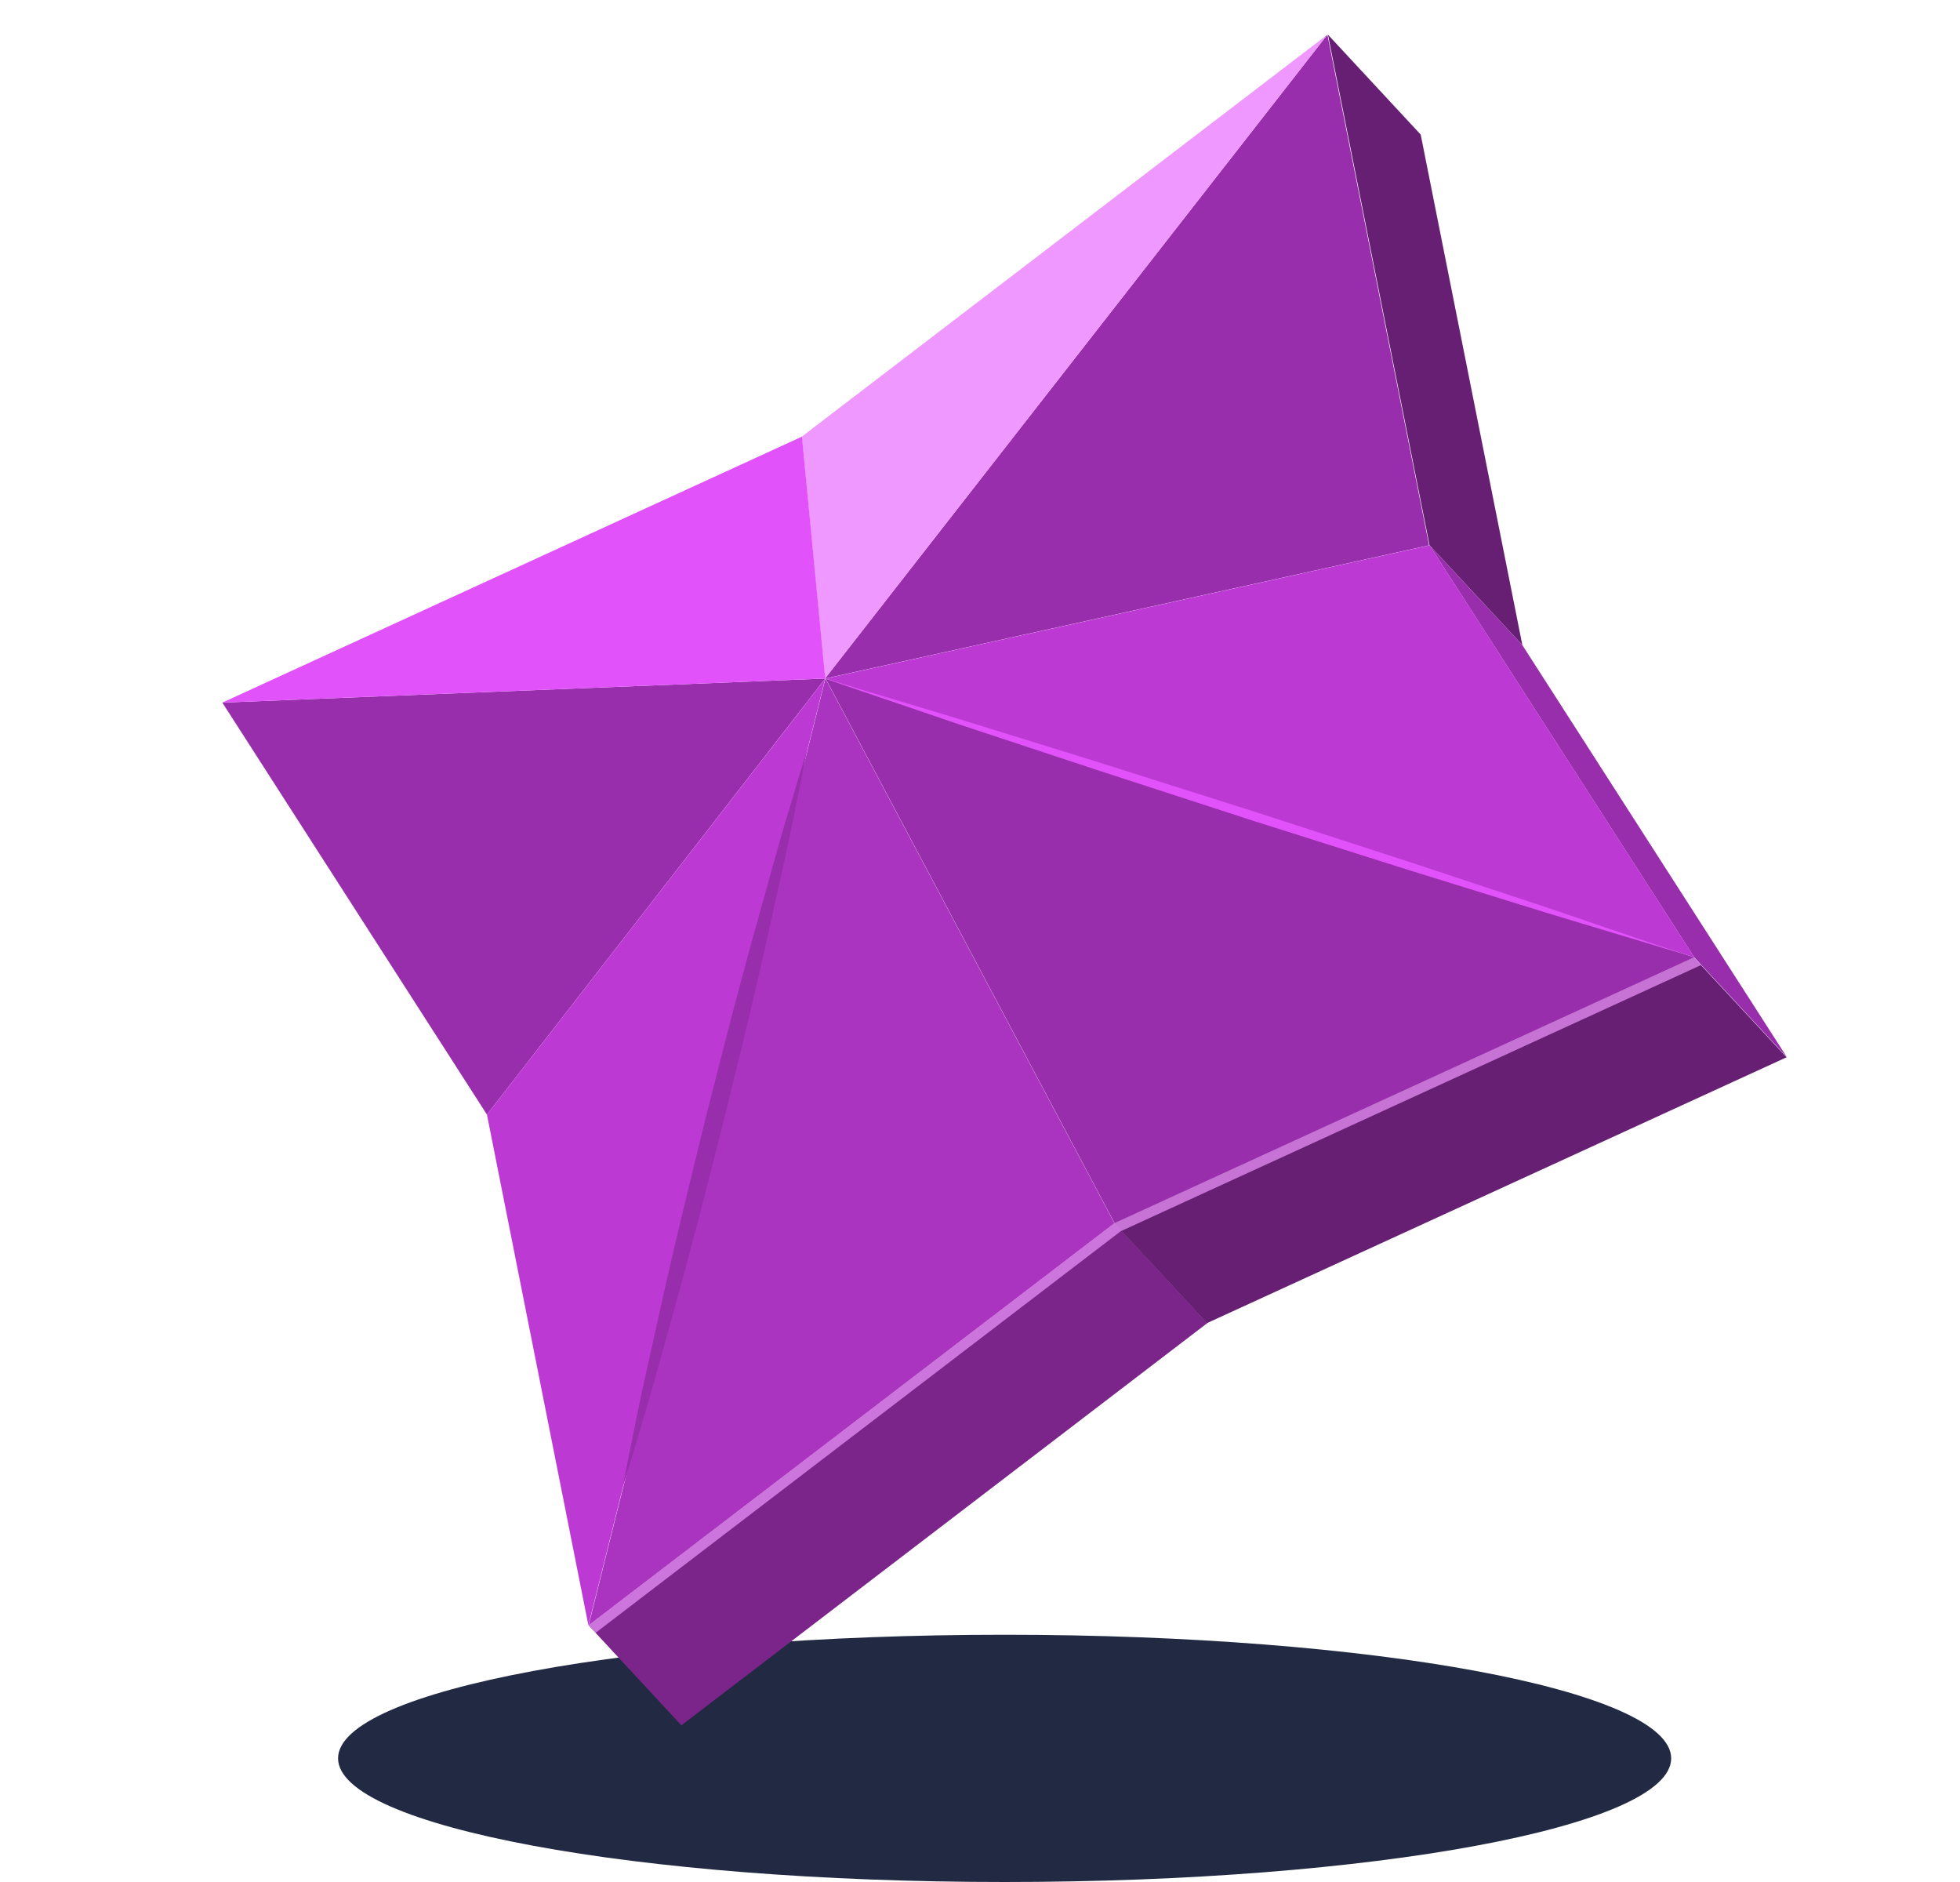 <?xml version="1.0" encoding="UTF-8"?>
<svg xmlns="http://www.w3.org/2000/svg" width="25" height="24" viewBox="0 0 25 24" fill="none">
  <g id="Icon" clip-path="url(#clip0_1186_5219)">
    <g id="Group">
      <path id="Vector" d="M12.814 24C17.509 24 21.316 23.294 21.316 22.423C21.316 21.553 17.509 20.847 12.814 20.847C8.119 20.847 4.312 21.553 4.312 22.423C4.312 23.294 8.119 24 12.814 24Z" fill="#212A42"></path>
      <g id="Group_2">
        <path id="Vector_2" d="M16.938 0.442L18.121 1.716L19.418 8.227L18.234 6.954L16.938 0.442Z" fill="#671F73"></path>
        <path id="Vector_3" d="M14.215 15.599L15.399 16.873L8.691 22.002L7.508 20.727L14.215 15.599Z" fill="#7B258A"></path>
        <path id="Vector_4" d="M21.605 12.208L22.788 13.483L15.395 16.873L14.211 15.599L21.605 12.208Z" fill="#671F73"></path>
        <path id="Vector_5" d="M18.234 6.954L19.418 8.227L22.793 13.483L21.61 12.208L18.234 6.954Z" fill="#982EAB"></path>
        <path id="Vector_6" d="M10.524 8.653L18.228 6.954L16.931 0.442L10.523 8.653L10.524 8.653Z" fill="#982EAB"></path>
        <path id="Vector_7" d="M10.531 8.654L21.611 12.208L18.235 6.954L10.531 8.653V8.654Z" fill="#BD39D4"></path>
        <path id="Vector_8" d="M10.526 8.653L2.836 8.96L6.211 14.214L10.525 8.655L10.526 8.653Z" fill="#982EAB"></path>
        <path id="Vector_9" d="M10.529 8.653L10.528 8.655L7.508 20.727L14.215 15.599L10.529 8.654L10.529 8.653Z" fill="#AA33BF"></path>
        <path id="Vector_10" d="M10.531 8.654L14.217 15.599L21.611 12.208L10.531 8.654Z" fill="#982EAB"></path>
        <path id="Vector_11" d="M16.931 0.442L10.227 5.568L10.523 8.653L16.931 0.442Z" fill="#EF98FF"></path>
        <path id="Vector_12" d="M10.526 8.653L10.229 5.568L2.836 8.96L10.526 8.653L10.526 8.653Z" fill="#E152FA"></path>
        <path id="Vector_13" d="M6.211 14.214L7.505 20.727L10.526 8.655L6.211 14.214Z" fill="#BD39D4"></path>
        <path id="Vector_14" opacity="0.7" d="M14.295 15.701L21.699 12.306L21.609 12.208L14.215 15.599L7.508 20.727L7.596 20.823L14.295 15.701Z" fill="#EF98FF"></path>
        <path id="Vector_15" d="M10.523 8.655C10.523 8.655 11.211 8.862 12.242 9.172C12.757 9.331 13.357 9.517 14 9.717C14.642 9.92 15.326 10.137 16.011 10.354C16.694 10.576 17.377 10.797 18.017 11.005C18.656 11.217 19.252 11.415 19.764 11.584C20.783 11.931 21.463 12.164 21.463 12.164C21.463 12.164 20.775 11.956 19.744 11.646C19.229 11.487 18.629 11.301 17.986 11.101C17.344 10.898 16.66 10.681 15.975 10.464C15.293 10.242 14.61 10.02 13.97 9.812C13.33 9.601 12.734 9.403 12.223 9.234C11.203 8.886 10.523 8.655 10.523 8.655Z" fill="#E152FA"></path>
        <path id="Vector_16" d="M10.29 9.581C10.29 9.581 10.261 9.729 10.211 9.989C10.156 10.248 10.086 10.62 9.987 11.061C9.886 11.503 9.777 12.021 9.647 12.572C9.519 13.123 9.374 13.709 9.23 14.296C9.081 14.881 8.933 15.466 8.786 16.013C8.642 16.561 8.495 17.069 8.375 17.505C8.255 17.942 8.141 18.303 8.068 18.557C7.99 18.81 7.945 18.954 7.945 18.954C7.945 18.954 7.974 18.806 8.024 18.546C8.079 18.288 8.148 17.916 8.248 17.474C8.348 17.032 8.457 16.515 8.588 15.963C8.716 15.412 8.861 14.826 9.005 14.239C9.154 13.654 9.302 13.069 9.449 12.522C9.594 11.975 9.741 11.466 9.861 11.03C9.98 10.593 10.095 10.232 10.168 9.978C10.246 9.725 10.29 9.581 10.29 9.581Z" fill="#982EAB"></path>
      </g>
    </g>
  </g>
  <defs>
    <clipPath id="clip0_1186_5219">
      <rect width="24" height="24" fill="white" transform="translate(0.25)"></rect>
    </clipPath>
  </defs>
</svg>
